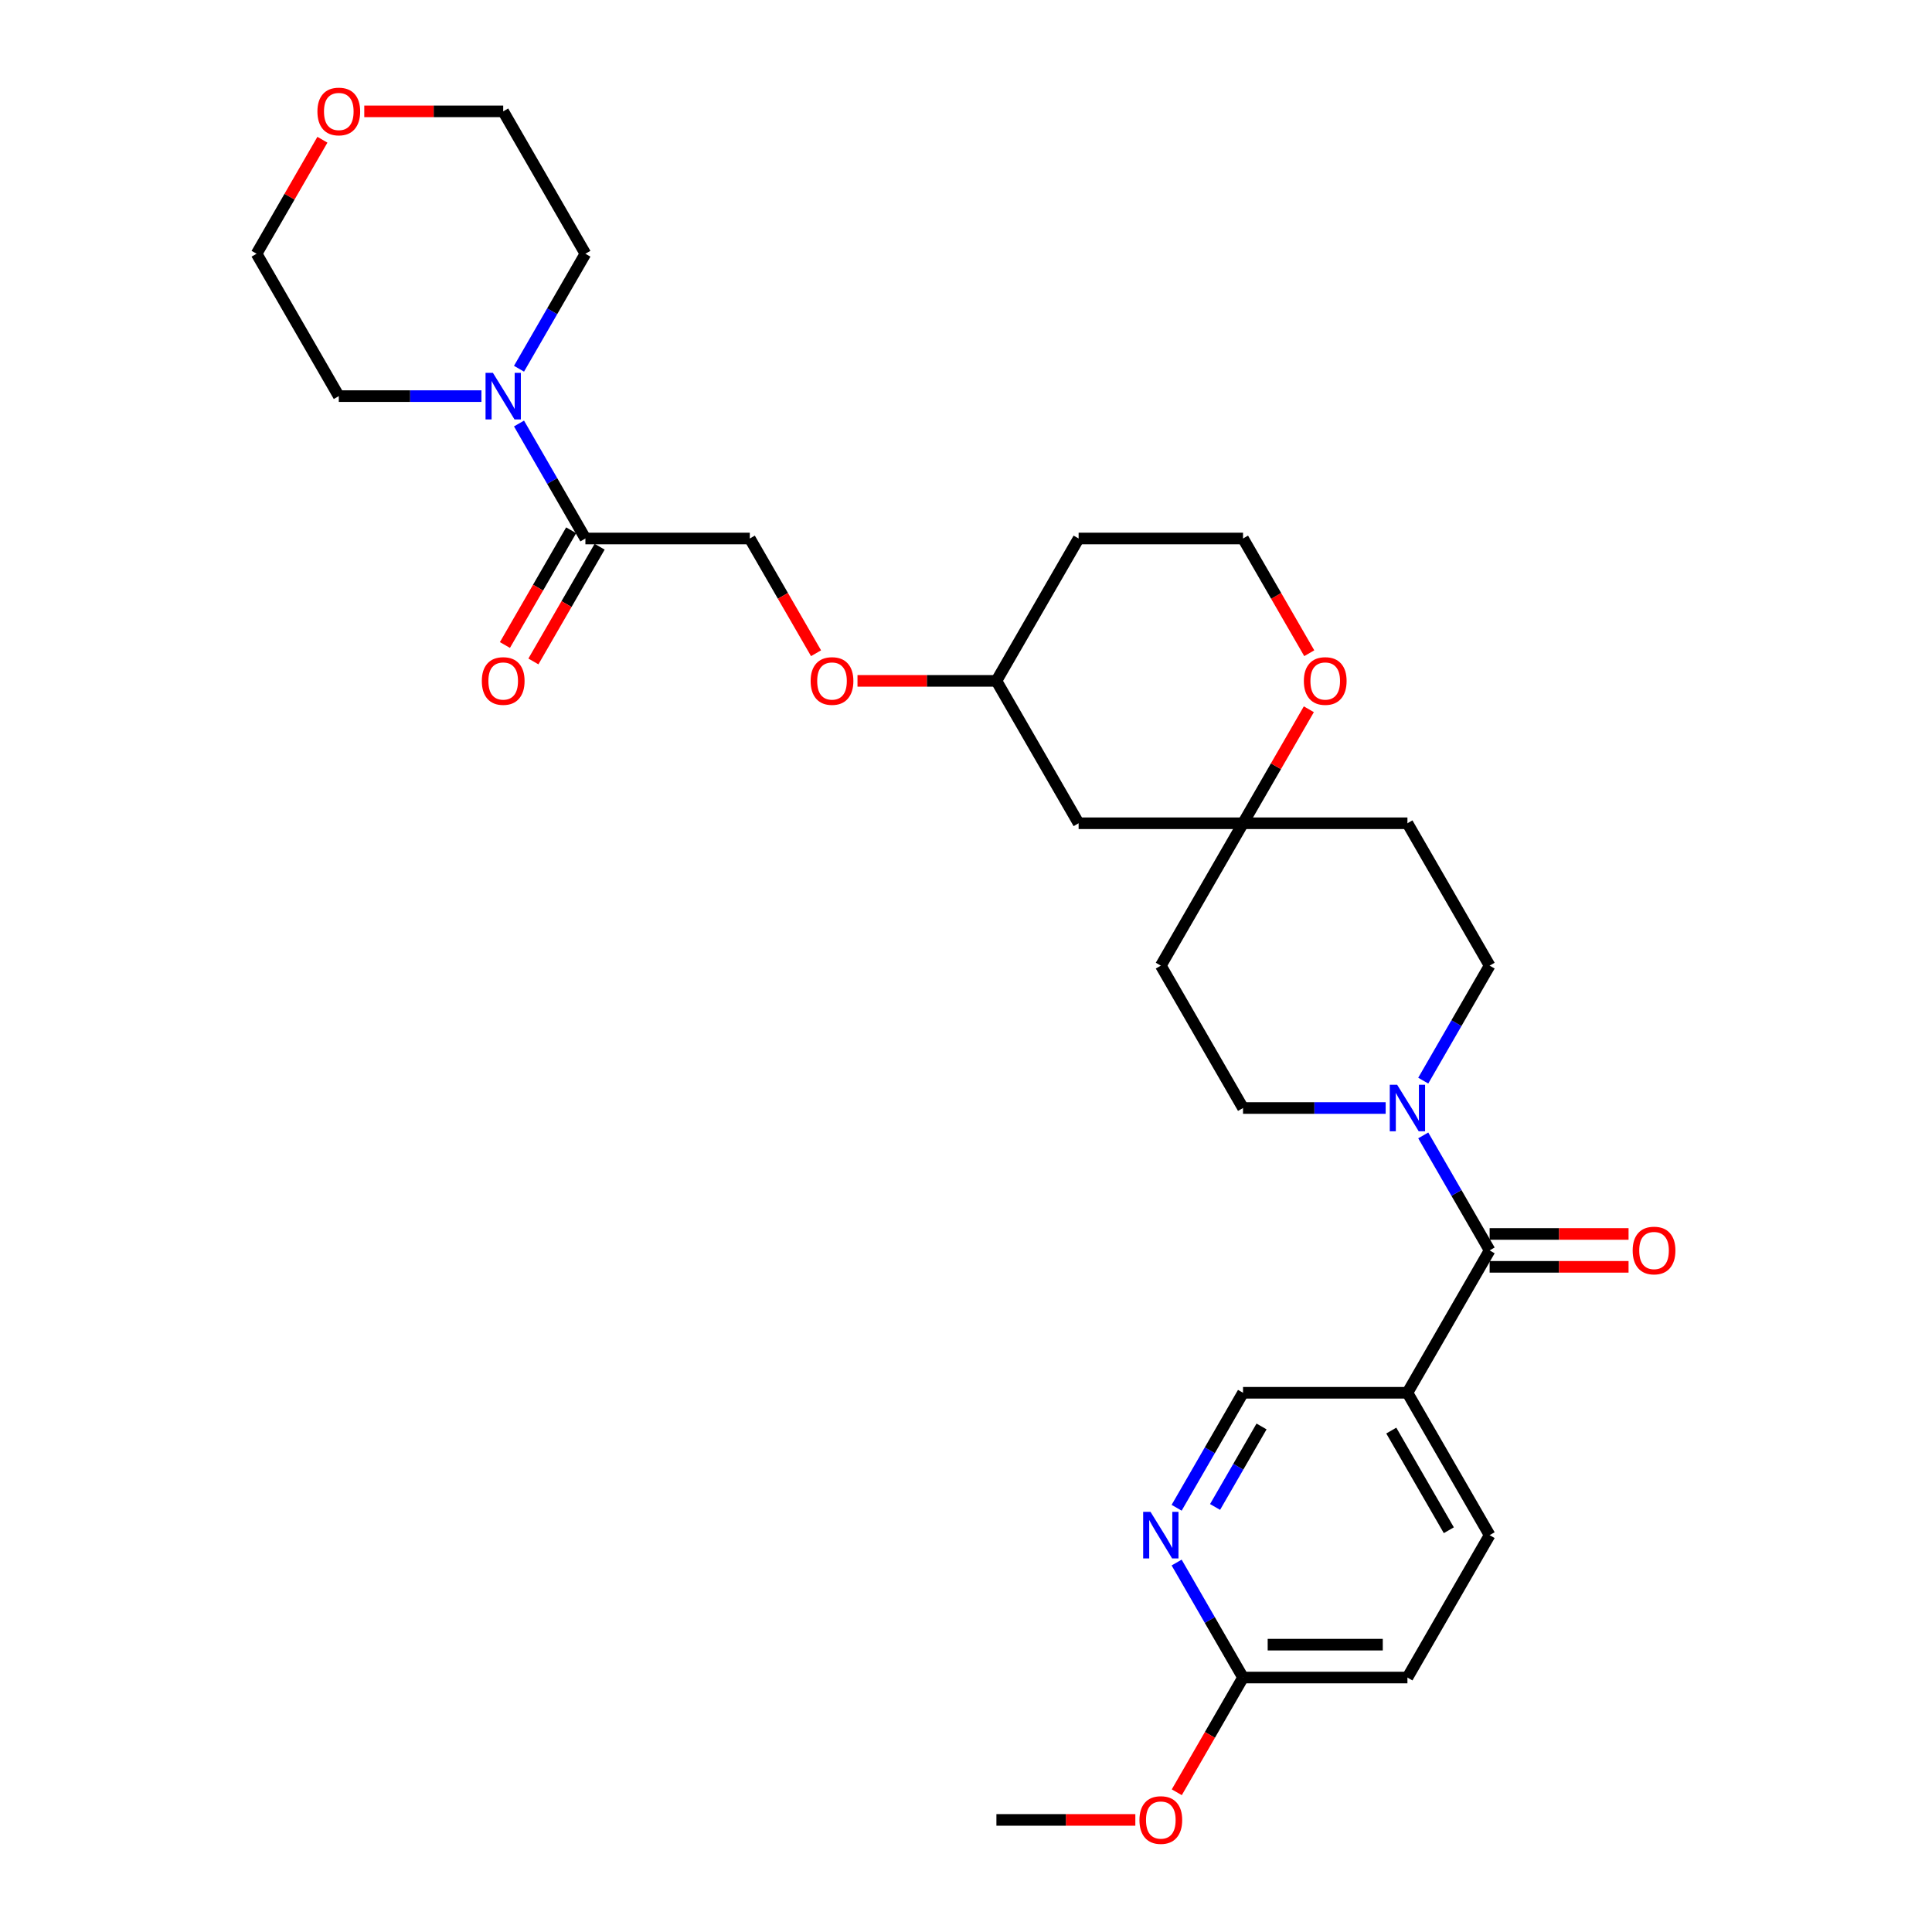 <?xml version='1.0' encoding='iso-8859-1'?>
<svg version='1.1' baseProfile='full'
              xmlns='http://www.w3.org/2000/svg'
                      xmlns:rdkit='http://www.rdkit.org/xml'
                      xmlns:xlink='http://www.w3.org/1999/xlink'
                  xml:space='preserve'
width='1000px' height='1000px' viewBox='0 0 1000 1000'>
<!-- END OF HEADER -->
<rect style='opacity:1.0;fill:#FFFFFF;stroke:none' width='1000' height='1000' x='0' y='0'> </rect>
<path class='bond-0' d='M 771.031,647.204 L 753.85,617.444' style='fill:none;fill-rule:evenodd;stroke:#000000;stroke-width:6px;stroke-linecap:butt;stroke-linejoin:miter;stroke-opacity:1' />
<path class='bond-0' d='M 753.85,617.444 L 736.668,587.685' style='fill:none;fill-rule:evenodd;stroke:#0000FF;stroke-width:6px;stroke-linecap:butt;stroke-linejoin:miter;stroke-opacity:1' />
<path class='bond-1' d='M 771.031,647.204 L 728.483,720.899' style='fill:none;fill-rule:evenodd;stroke:#000000;stroke-width:6px;stroke-linecap:butt;stroke-linejoin:miter;stroke-opacity:1' />
<path class='bond-11' d='M 771.031,655.713 L 806.984,655.713' style='fill:none;fill-rule:evenodd;stroke:#000000;stroke-width:6px;stroke-linecap:butt;stroke-linejoin:miter;stroke-opacity:1' />
<path class='bond-11' d='M 806.984,655.713 L 842.937,655.713' style='fill:none;fill-rule:evenodd;stroke:#FF0000;stroke-width:6px;stroke-linecap:butt;stroke-linejoin:miter;stroke-opacity:1' />
<path class='bond-11' d='M 771.031,638.694 L 806.984,638.694' style='fill:none;fill-rule:evenodd;stroke:#000000;stroke-width:6px;stroke-linecap:butt;stroke-linejoin:miter;stroke-opacity:1' />
<path class='bond-11' d='M 806.984,638.694 L 842.937,638.694' style='fill:none;fill-rule:evenodd;stroke:#FF0000;stroke-width:6px;stroke-linecap:butt;stroke-linejoin:miter;stroke-opacity:1' />
<path class='bond-8' d='M 736.668,559.331 L 753.85,529.572' style='fill:none;fill-rule:evenodd;stroke:#0000FF;stroke-width:6px;stroke-linecap:butt;stroke-linejoin:miter;stroke-opacity:1' />
<path class='bond-8' d='M 753.85,529.572 L 771.031,499.813' style='fill:none;fill-rule:evenodd;stroke:#000000;stroke-width:6px;stroke-linecap:butt;stroke-linejoin:miter;stroke-opacity:1' />
<path class='bond-9' d='M 717.216,573.508 L 680.302,573.508' style='fill:none;fill-rule:evenodd;stroke:#0000FF;stroke-width:6px;stroke-linecap:butt;stroke-linejoin:miter;stroke-opacity:1' />
<path class='bond-9' d='M 680.302,573.508 L 643.387,573.508' style='fill:none;fill-rule:evenodd;stroke:#000000;stroke-width:6px;stroke-linecap:butt;stroke-linejoin:miter;stroke-opacity:1' />
<path class='bond-6' d='M 728.483,720.899 L 643.387,720.899' style='fill:none;fill-rule:evenodd;stroke:#000000;stroke-width:6px;stroke-linecap:butt;stroke-linejoin:miter;stroke-opacity:1' />
<path class='bond-17' d='M 728.483,720.899 L 771.031,794.594' style='fill:none;fill-rule:evenodd;stroke:#000000;stroke-width:6px;stroke-linecap:butt;stroke-linejoin:miter;stroke-opacity:1' />
<path class='bond-17' d='M 720.126,740.463 L 749.91,792.05' style='fill:none;fill-rule:evenodd;stroke:#000000;stroke-width:6px;stroke-linecap:butt;stroke-linejoin:miter;stroke-opacity:1' />
<path class='bond-2' d='M 268.639,219.208 L 285.821,248.967' style='fill:none;fill-rule:evenodd;stroke:#0000FF;stroke-width:6px;stroke-linecap:butt;stroke-linejoin:miter;stroke-opacity:1' />
<path class='bond-2' d='M 285.821,248.967 L 303.002,278.727' style='fill:none;fill-rule:evenodd;stroke:#000000;stroke-width:6px;stroke-linecap:butt;stroke-linejoin:miter;stroke-opacity:1' />
<path class='bond-25' d='M 249.188,205.031 L 212.273,205.031' style='fill:none;fill-rule:evenodd;stroke:#0000FF;stroke-width:6px;stroke-linecap:butt;stroke-linejoin:miter;stroke-opacity:1' />
<path class='bond-25' d='M 212.273,205.031 L 175.358,205.031' style='fill:none;fill-rule:evenodd;stroke:#000000;stroke-width:6px;stroke-linecap:butt;stroke-linejoin:miter;stroke-opacity:1' />
<path class='bond-26' d='M 268.639,190.854 L 285.821,161.095' style='fill:none;fill-rule:evenodd;stroke:#0000FF;stroke-width:6px;stroke-linecap:butt;stroke-linejoin:miter;stroke-opacity:1' />
<path class='bond-26' d='M 285.821,161.095 L 303.002,131.336' style='fill:none;fill-rule:evenodd;stroke:#000000;stroke-width:6px;stroke-linecap:butt;stroke-linejoin:miter;stroke-opacity:1' />
<path class='bond-3' d='M 303.002,278.727 L 388.099,278.727' style='fill:none;fill-rule:evenodd;stroke:#000000;stroke-width:6px;stroke-linecap:butt;stroke-linejoin:miter;stroke-opacity:1' />
<path class='bond-16' d='M 295.633,274.472 L 278.491,304.163' style='fill:none;fill-rule:evenodd;stroke:#000000;stroke-width:6px;stroke-linecap:butt;stroke-linejoin:miter;stroke-opacity:1' />
<path class='bond-16' d='M 278.491,304.163 L 261.349,333.854' style='fill:none;fill-rule:evenodd;stroke:#FF0000;stroke-width:6px;stroke-linecap:butt;stroke-linejoin:miter;stroke-opacity:1' />
<path class='bond-16' d='M 310.372,282.981 L 293.23,312.672' style='fill:none;fill-rule:evenodd;stroke:#000000;stroke-width:6px;stroke-linecap:butt;stroke-linejoin:miter;stroke-opacity:1' />
<path class='bond-16' d='M 293.23,312.672 L 276.088,342.364' style='fill:none;fill-rule:evenodd;stroke:#FF0000;stroke-width:6px;stroke-linecap:butt;stroke-linejoin:miter;stroke-opacity:1' />
<path class='bond-4' d='M 609.024,780.417 L 626.206,750.658' style='fill:none;fill-rule:evenodd;stroke:#0000FF;stroke-width:6px;stroke-linecap:butt;stroke-linejoin:miter;stroke-opacity:1' />
<path class='bond-4' d='M 626.206,750.658 L 643.387,720.899' style='fill:none;fill-rule:evenodd;stroke:#000000;stroke-width:6px;stroke-linecap:butt;stroke-linejoin:miter;stroke-opacity:1' />
<path class='bond-4' d='M 628.918,779.999 L 640.945,759.168' style='fill:none;fill-rule:evenodd;stroke:#0000FF;stroke-width:6px;stroke-linecap:butt;stroke-linejoin:miter;stroke-opacity:1' />
<path class='bond-4' d='M 640.945,759.168 L 652.972,738.336' style='fill:none;fill-rule:evenodd;stroke:#000000;stroke-width:6px;stroke-linecap:butt;stroke-linejoin:miter;stroke-opacity:1' />
<path class='bond-31' d='M 609.024,808.771 L 626.206,838.531' style='fill:none;fill-rule:evenodd;stroke:#0000FF;stroke-width:6px;stroke-linecap:butt;stroke-linejoin:miter;stroke-opacity:1' />
<path class='bond-31' d='M 626.206,838.531 L 643.387,868.29' style='fill:none;fill-rule:evenodd;stroke:#000000;stroke-width:6px;stroke-linecap:butt;stroke-linejoin:miter;stroke-opacity:1' />
<path class='bond-5' d='M 643.387,426.117 L 600.839,499.813' style='fill:none;fill-rule:evenodd;stroke:#000000;stroke-width:6px;stroke-linecap:butt;stroke-linejoin:miter;stroke-opacity:1' />
<path class='bond-10' d='M 643.387,426.117 L 660.421,396.613' style='fill:none;fill-rule:evenodd;stroke:#000000;stroke-width:6px;stroke-linecap:butt;stroke-linejoin:miter;stroke-opacity:1' />
<path class='bond-10' d='M 660.421,396.613 L 677.455,367.11' style='fill:none;fill-rule:evenodd;stroke:#FF0000;stroke-width:6px;stroke-linecap:butt;stroke-linejoin:miter;stroke-opacity:1' />
<path class='bond-12' d='M 643.387,426.117 L 558.291,426.117' style='fill:none;fill-rule:evenodd;stroke:#000000;stroke-width:6px;stroke-linecap:butt;stroke-linejoin:miter;stroke-opacity:1' />
<path class='bond-30' d='M 643.387,426.117 L 728.483,426.117' style='fill:none;fill-rule:evenodd;stroke:#000000;stroke-width:6px;stroke-linecap:butt;stroke-linejoin:miter;stroke-opacity:1' />
<path class='bond-7' d='M 643.387,868.29 L 728.483,868.29' style='fill:none;fill-rule:evenodd;stroke:#000000;stroke-width:6px;stroke-linecap:butt;stroke-linejoin:miter;stroke-opacity:1' />
<path class='bond-7' d='M 656.151,851.271 L 715.719,851.271' style='fill:none;fill-rule:evenodd;stroke:#000000;stroke-width:6px;stroke-linecap:butt;stroke-linejoin:miter;stroke-opacity:1' />
<path class='bond-24' d='M 643.387,868.29 L 626.245,897.981' style='fill:none;fill-rule:evenodd;stroke:#000000;stroke-width:6px;stroke-linecap:butt;stroke-linejoin:miter;stroke-opacity:1' />
<path class='bond-24' d='M 626.245,897.981 L 609.103,927.672' style='fill:none;fill-rule:evenodd;stroke:#FF0000;stroke-width:6px;stroke-linecap:butt;stroke-linejoin:miter;stroke-opacity:1' />
<path class='bond-15' d='M 771.031,499.813 L 728.483,426.117' style='fill:none;fill-rule:evenodd;stroke:#000000;stroke-width:6px;stroke-linecap:butt;stroke-linejoin:miter;stroke-opacity:1' />
<path class='bond-14' d='M 643.387,573.508 L 600.839,499.813' style='fill:none;fill-rule:evenodd;stroke:#000000;stroke-width:6px;stroke-linecap:butt;stroke-linejoin:miter;stroke-opacity:1' />
<path class='bond-22' d='M 677.671,338.109 L 660.529,308.418' style='fill:none;fill-rule:evenodd;stroke:#FF0000;stroke-width:6px;stroke-linecap:butt;stroke-linejoin:miter;stroke-opacity:1' />
<path class='bond-22' d='M 660.529,308.418 L 643.387,278.727' style='fill:none;fill-rule:evenodd;stroke:#000000;stroke-width:6px;stroke-linecap:butt;stroke-linejoin:miter;stroke-opacity:1' />
<path class='bond-20' d='M 558.291,426.117 L 515.743,352.422' style='fill:none;fill-rule:evenodd;stroke:#000000;stroke-width:6px;stroke-linecap:butt;stroke-linejoin:miter;stroke-opacity:1' />
<path class='bond-13' d='M 388.099,278.727 L 405.241,308.418' style='fill:none;fill-rule:evenodd;stroke:#000000;stroke-width:6px;stroke-linecap:butt;stroke-linejoin:miter;stroke-opacity:1' />
<path class='bond-13' d='M 405.241,308.418 L 422.383,338.109' style='fill:none;fill-rule:evenodd;stroke:#FF0000;stroke-width:6px;stroke-linecap:butt;stroke-linejoin:miter;stroke-opacity:1' />
<path class='bond-21' d='M 771.031,794.594 L 728.483,868.29' style='fill:none;fill-rule:evenodd;stroke:#000000;stroke-width:6px;stroke-linecap:butt;stroke-linejoin:miter;stroke-opacity:1' />
<path class='bond-18' d='M 188.548,57.64 L 224.501,57.64' style='fill:none;fill-rule:evenodd;stroke:#FF0000;stroke-width:6px;stroke-linecap:butt;stroke-linejoin:miter;stroke-opacity:1' />
<path class='bond-18' d='M 224.501,57.64 L 260.454,57.64' style='fill:none;fill-rule:evenodd;stroke:#000000;stroke-width:6px;stroke-linecap:butt;stroke-linejoin:miter;stroke-opacity:1' />
<path class='bond-33' d='M 166.878,72.328 L 149.844,101.832' style='fill:none;fill-rule:evenodd;stroke:#FF0000;stroke-width:6px;stroke-linecap:butt;stroke-linejoin:miter;stroke-opacity:1' />
<path class='bond-33' d='M 149.844,101.832 L 132.81,131.336' style='fill:none;fill-rule:evenodd;stroke:#000000;stroke-width:6px;stroke-linecap:butt;stroke-linejoin:miter;stroke-opacity:1' />
<path class='bond-19' d='M 443.837,352.422 L 479.79,352.422' style='fill:none;fill-rule:evenodd;stroke:#FF0000;stroke-width:6px;stroke-linecap:butt;stroke-linejoin:miter;stroke-opacity:1' />
<path class='bond-19' d='M 479.79,352.422 L 515.743,352.422' style='fill:none;fill-rule:evenodd;stroke:#000000;stroke-width:6px;stroke-linecap:butt;stroke-linejoin:miter;stroke-opacity:1' />
<path class='bond-23' d='M 515.743,352.422 L 558.291,278.727' style='fill:none;fill-rule:evenodd;stroke:#000000;stroke-width:6px;stroke-linecap:butt;stroke-linejoin:miter;stroke-opacity:1' />
<path class='bond-32' d='M 643.387,278.727 L 558.291,278.727' style='fill:none;fill-rule:evenodd;stroke:#000000;stroke-width:6px;stroke-linecap:butt;stroke-linejoin:miter;stroke-opacity:1' />
<path class='bond-29' d='M 587.649,941.985 L 551.696,941.985' style='fill:none;fill-rule:evenodd;stroke:#FF0000;stroke-width:6px;stroke-linecap:butt;stroke-linejoin:miter;stroke-opacity:1' />
<path class='bond-29' d='M 551.696,941.985 L 515.743,941.985' style='fill:none;fill-rule:evenodd;stroke:#000000;stroke-width:6px;stroke-linecap:butt;stroke-linejoin:miter;stroke-opacity:1' />
<path class='bond-28' d='M 175.358,205.031 L 132.81,131.336' style='fill:none;fill-rule:evenodd;stroke:#000000;stroke-width:6px;stroke-linecap:butt;stroke-linejoin:miter;stroke-opacity:1' />
<path class='bond-27' d='M 303.002,131.336 L 260.454,57.64' style='fill:none;fill-rule:evenodd;stroke:#000000;stroke-width:6px;stroke-linecap:butt;stroke-linejoin:miter;stroke-opacity:1' />
<path  class='atom-1' d='M 723.156 561.459
L 731.053 574.223
Q 731.836 575.482, 733.095 577.763
Q 734.355 580.044, 734.423 580.18
L 734.423 561.459
L 737.622 561.459
L 737.622 585.558
L 734.321 585.558
L 725.845 571.602
Q 724.858 569.968, 723.803 568.096
Q 722.782 566.224, 722.475 565.645
L 722.475 585.558
L 719.344 585.558
L 719.344 561.459
L 723.156 561.459
' fill='#0000FF'/>
<path  class='atom-3' d='M 255.127 192.982
L 263.024 205.746
Q 263.807 207.005, 265.067 209.286
Q 266.326 211.567, 266.394 211.703
L 266.394 192.982
L 269.594 192.982
L 269.594 217.081
L 266.292 217.081
L 257.816 203.125
Q 256.829 201.491, 255.774 199.619
Q 254.753 197.747, 254.447 197.168
L 254.447 217.081
L 251.315 217.081
L 251.315 192.982
L 255.127 192.982
' fill='#0000FF'/>
<path  class='atom-5' d='M 595.512 782.545
L 603.409 795.309
Q 604.192 796.569, 605.451 798.849
Q 606.711 801.13, 606.779 801.266
L 606.779 782.545
L 609.978 782.545
L 609.978 806.644
L 606.677 806.644
L 598.201 792.688
Q 597.214 791.054, 596.159 789.182
Q 595.137 787.31, 594.831 786.732
L 594.831 806.644
L 591.7 806.644
L 591.7 782.545
L 595.512 782.545
' fill='#0000FF'/>
<path  class='atom-11' d='M 674.873 352.49
Q 674.873 346.703, 677.732 343.47
Q 680.591 340.236, 685.935 340.236
Q 691.279 340.236, 694.138 343.47
Q 696.998 346.703, 696.998 352.49
Q 696.998 358.345, 694.104 361.68
Q 691.211 364.982, 685.935 364.982
Q 680.625 364.982, 677.732 361.68
Q 674.873 358.379, 674.873 352.49
M 685.935 362.259
Q 689.611 362.259, 691.585 359.808
Q 693.594 357.323, 693.594 352.49
Q 693.594 347.759, 691.585 345.376
Q 689.611 342.959, 685.935 342.959
Q 682.259 342.959, 680.251 345.342
Q 678.276 347.725, 678.276 352.49
Q 678.276 357.358, 680.251 359.808
Q 682.259 362.259, 685.935 362.259
' fill='#FF0000'/>
<path  class='atom-12' d='M 845.065 647.272
Q 845.065 641.485, 847.924 638.251
Q 850.783 635.018, 856.127 635.018
Q 861.471 635.018, 864.331 638.251
Q 867.19 641.485, 867.19 647.272
Q 867.19 653.126, 864.297 656.462
Q 861.403 659.764, 856.127 659.764
Q 850.817 659.764, 847.924 656.462
Q 845.065 653.16, 845.065 647.272
M 856.127 657.041
Q 859.803 657.041, 861.778 654.59
Q 863.786 652.105, 863.786 647.272
Q 863.786 642.54, 861.778 640.158
Q 859.803 637.741, 856.127 637.741
Q 852.451 637.741, 850.443 640.124
Q 848.469 642.506, 848.469 647.272
Q 848.469 652.139, 850.443 654.59
Q 852.451 657.041, 856.127 657.041
' fill='#FF0000'/>
<path  class='atom-17' d='M 249.392 352.49
Q 249.392 346.704, 252.251 343.47
Q 255.11 340.236, 260.454 340.236
Q 265.798 340.236, 268.658 343.47
Q 271.517 346.704, 271.517 352.49
Q 271.517 358.345, 268.624 361.68
Q 265.73 364.982, 260.454 364.982
Q 255.144 364.982, 252.251 361.68
Q 249.392 358.379, 249.392 352.49
M 260.454 362.259
Q 264.131 362.259, 266.105 359.808
Q 268.113 357.324, 268.113 352.49
Q 268.113 347.759, 266.105 345.376
Q 264.131 342.959, 260.454 342.959
Q 256.778 342.959, 254.77 345.342
Q 252.796 347.725, 252.796 352.49
Q 252.796 357.358, 254.77 359.808
Q 256.778 362.259, 260.454 362.259
' fill='#FF0000'/>
<path  class='atom-19' d='M 164.296 57.708
Q 164.296 51.922, 167.155 48.688
Q 170.014 45.455, 175.358 45.455
Q 180.702 45.455, 183.562 48.688
Q 186.421 51.922, 186.421 57.708
Q 186.421 63.563, 183.527 66.899
Q 180.634 70.201, 175.358 70.201
Q 170.048 70.201, 167.155 66.899
Q 164.296 63.597, 164.296 57.708
M 175.358 67.477
Q 179.034 67.477, 181.009 65.027
Q 183.017 62.542, 183.017 57.708
Q 183.017 52.977, 181.009 50.594
Q 179.034 48.178, 175.358 48.178
Q 171.682 48.178, 169.674 50.56
Q 167.7 52.943, 167.7 57.708
Q 167.7 62.576, 169.674 65.027
Q 171.682 67.477, 175.358 67.477
' fill='#FF0000'/>
<path  class='atom-20' d='M 419.584 352.49
Q 419.584 346.704, 422.443 343.47
Q 425.303 340.236, 430.647 340.236
Q 435.991 340.236, 438.85 343.47
Q 441.709 346.704, 441.709 352.49
Q 441.709 358.345, 438.816 361.68
Q 435.923 364.982, 430.647 364.982
Q 425.337 364.982, 422.443 361.68
Q 419.584 358.379, 419.584 352.49
M 430.647 362.259
Q 434.323 362.259, 436.297 359.808
Q 438.305 357.323, 438.305 352.49
Q 438.305 347.759, 436.297 345.376
Q 434.323 342.959, 430.647 342.959
Q 426.97 342.959, 424.962 345.342
Q 422.988 347.725, 422.988 352.49
Q 422.988 357.358, 424.962 359.808
Q 426.97 362.259, 430.647 362.259
' fill='#FF0000'/>
<path  class='atom-25' d='M 589.776 942.053
Q 589.776 936.267, 592.636 933.033
Q 595.495 929.799, 600.839 929.799
Q 606.183 929.799, 609.042 933.033
Q 611.901 936.267, 611.901 942.053
Q 611.901 947.908, 609.008 951.244
Q 606.115 954.545, 600.839 954.545
Q 595.529 954.545, 592.636 951.244
Q 589.776 947.942, 589.776 942.053
M 600.839 951.822
Q 604.515 951.822, 606.489 949.372
Q 608.498 946.887, 608.498 942.053
Q 608.498 937.322, 606.489 934.939
Q 604.515 932.523, 600.839 932.523
Q 597.163 932.523, 595.154 934.905
Q 593.18 937.288, 593.18 942.053
Q 593.18 946.921, 595.154 949.372
Q 597.163 951.822, 600.839 951.822
' fill='#FF0000'/>
</svg>
